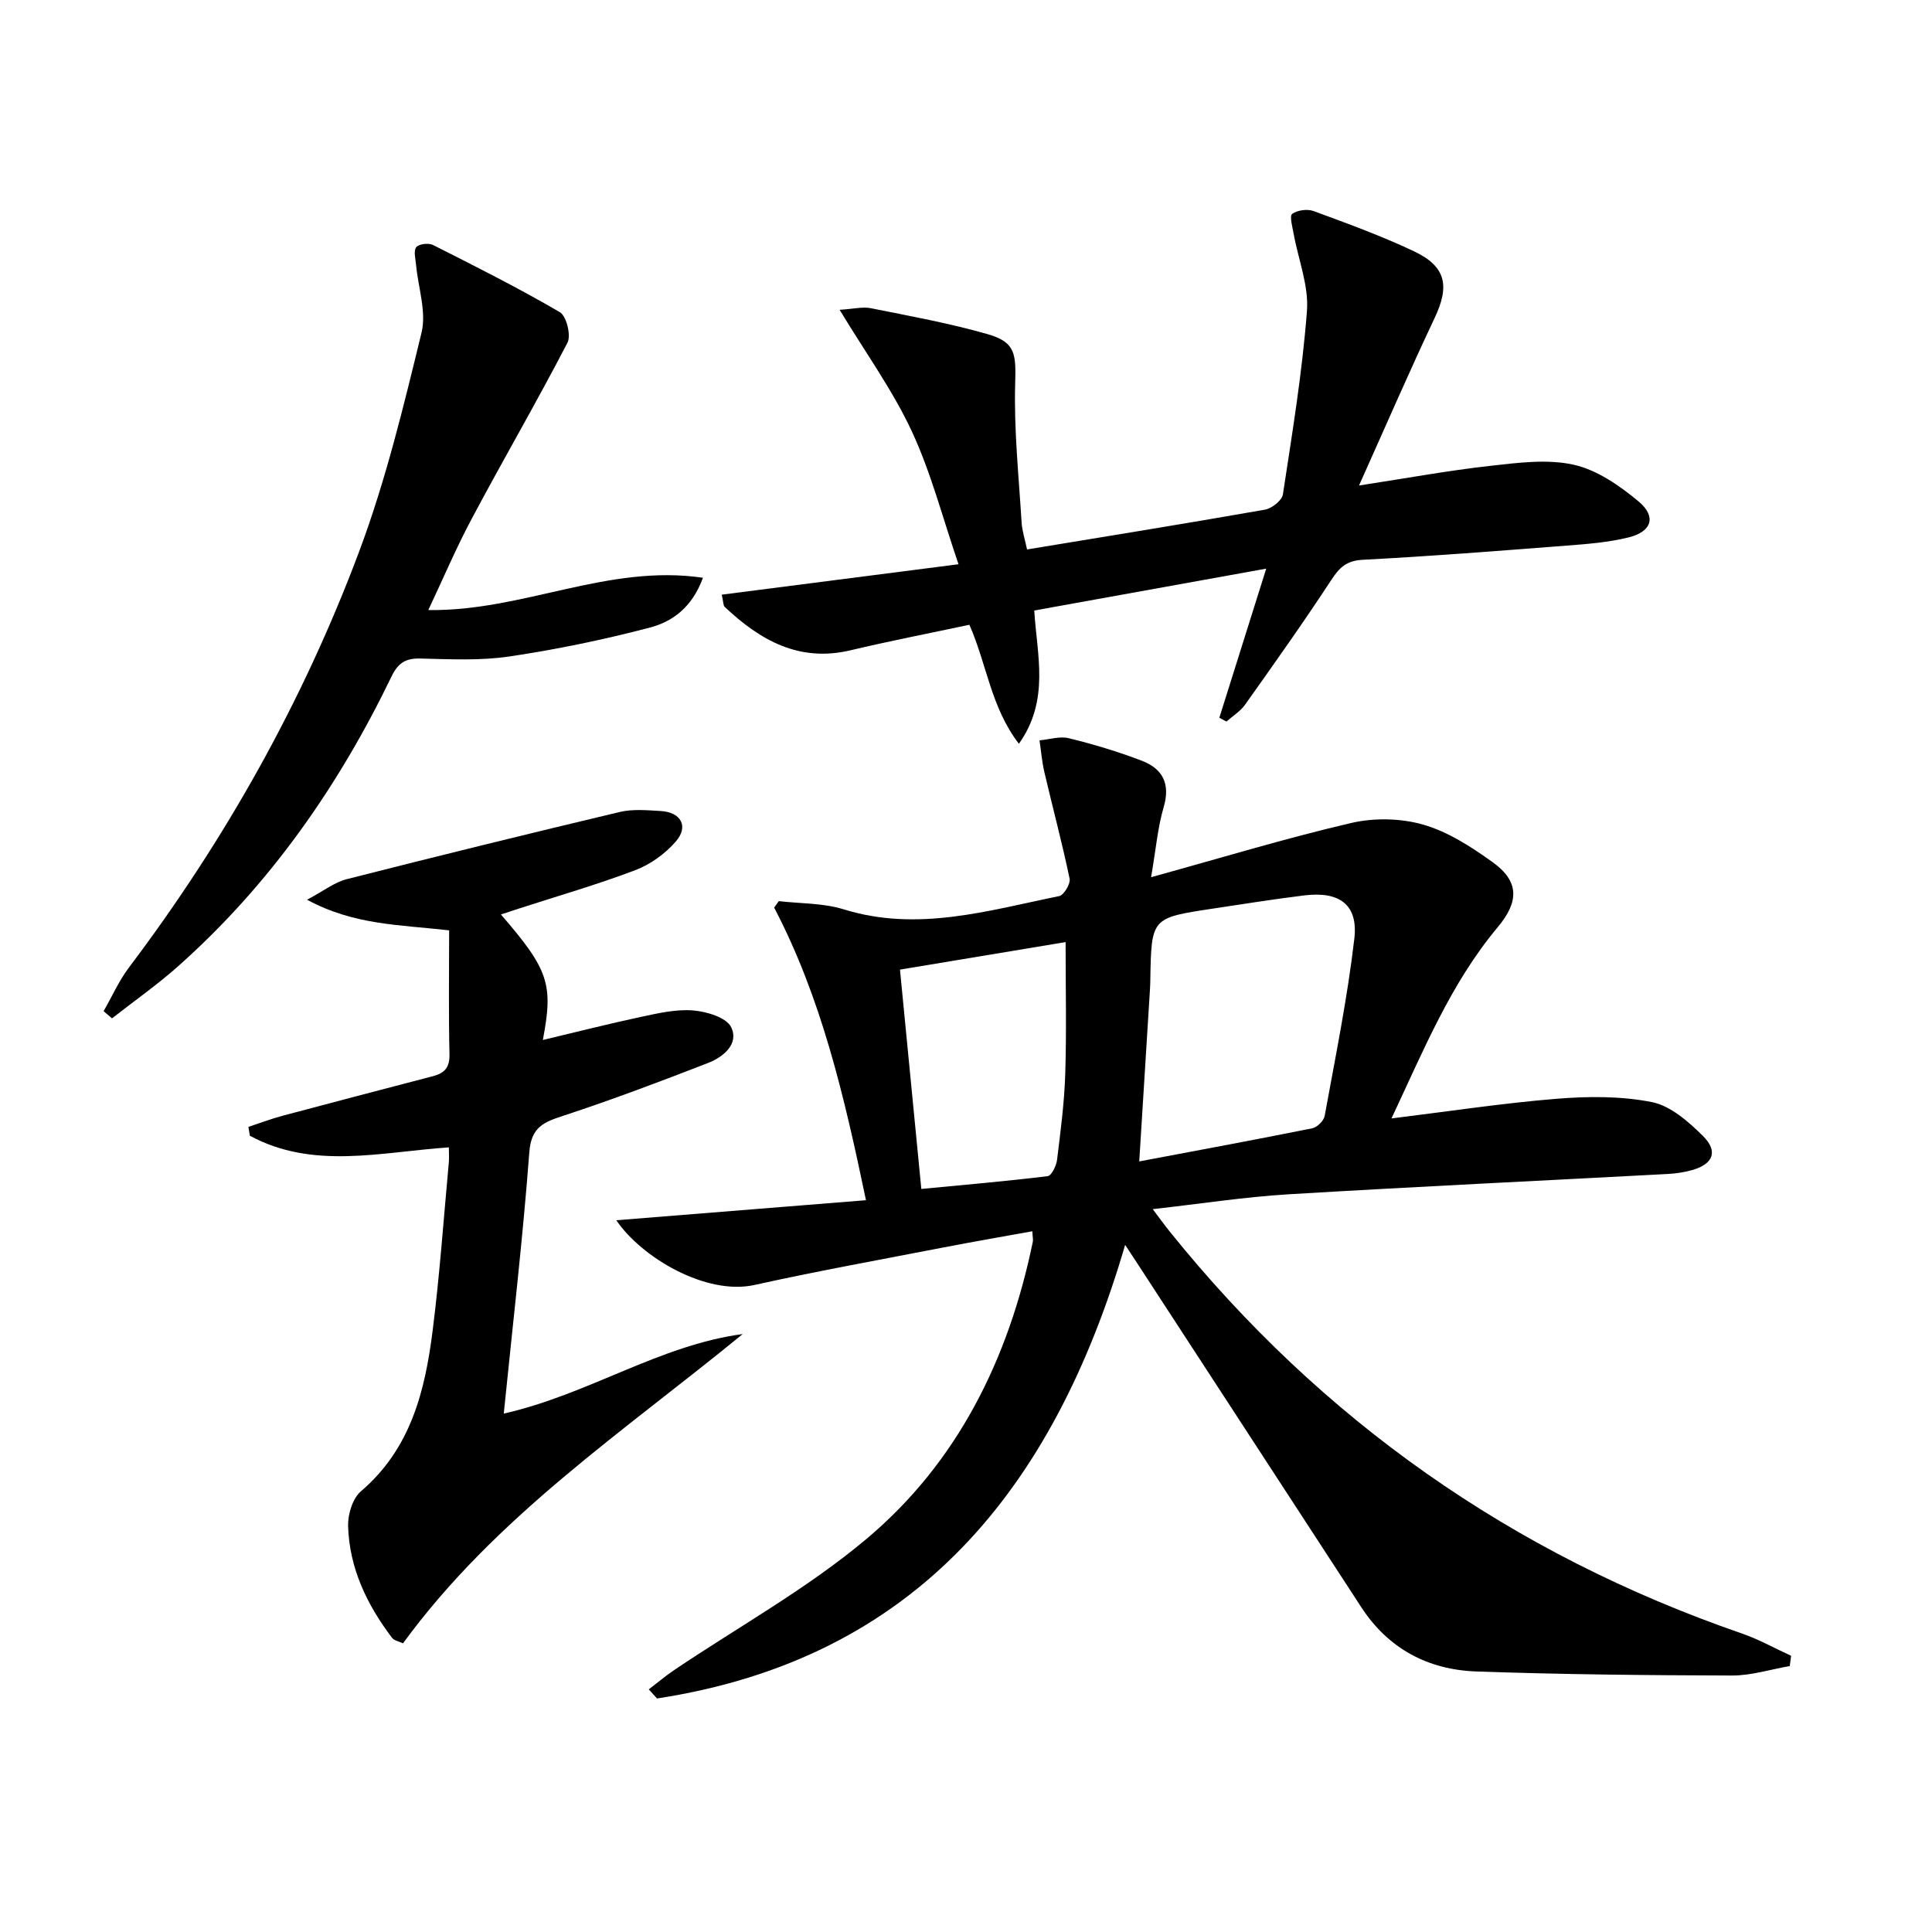<svg enable-background="new 0 0 400 400" viewBox="0 0 400 400" xmlns="http://www.w3.org/2000/svg"><path d="m370.55 344.94c-3.98.69-7.97 1.97-11.95 1.96-17.64-.05-35.29-.22-52.92-.84-9.99-.35-18.23-4.68-23.85-13.32-15.43-23.7-30.87-47.39-46.31-71.09-.71-1.09-1.43-2.17-2.57-3.91-14.76 50.42-43.2 85.68-96.92 93.91-.57-.63-1.14-1.25-1.71-1.88 1.72-1.31 3.37-2.72 5.16-3.93 13.35-9.01 27.64-16.91 39.9-27.21 18.94-15.91 29.47-37.37 34.45-61.52.1-.46-.04-.97-.1-2.19-6.23 1.13-12.35 2.18-18.44 3.36-13.04 2.53-26.12 4.89-39.09 7.76-9.99 2.21-23.35-5.66-28.6-13.4 16.87-1.35 33.98-2.72 51.69-4.15-4.51-21.6-9.21-41.83-19.01-60.58.32-.45.64-.9.96-1.34 4.48.52 9.17.38 13.41 1.69 15.3 4.76 29.91.26 44.64-2.73.97-.2 2.38-2.55 2.16-3.61-1.54-7.4-3.51-14.71-5.23-22.08-.5-2.15-.67-4.37-1-6.56 2.03-.18 4.2-.9 6.07-.44 5.12 1.26 10.21 2.78 15.13 4.67 4.26 1.64 5.94 4.73 4.51 9.58-1.24 4.21-1.6 8.68-2.61 14.53 14.62-4.04 27.9-8.08 41.39-11.22 4.74-1.11 10.28-1.01 14.95.33 5.12 1.47 9.94 4.59 14.34 7.75 5.58 4 5.53 8.19 1.06 13.52-9.72 11.62-15.34 25.49-21.97 39.56 11.88-1.46 22.99-3.16 34.18-4.07 6.55-.53 13.36-.58 19.75.69 3.85.77 7.56 4.04 10.54 6.99 3.24 3.21 2.15 5.85-2.26 7.09-1.58.44-3.24.7-4.88.79-26.24 1.41-52.49 2.64-78.71 4.22-9.08.55-18.12 1.96-28.05 3.07 1.4 1.85 2.41 3.26 3.49 4.6 31.48 39.14 70.99 66.85 118.47 83.25 3.52 1.21 6.81 3.07 10.21 4.62-.08.71-.18 1.42-.28 2.13zm-134.68-104.48c12.45-2.35 24.15-4.51 35.82-6.86 1.02-.21 2.39-1.56 2.57-2.56 2.22-12.2 4.71-24.39 6.14-36.7.82-7.03-3.07-9.85-10.34-8.96-6.4.79-12.78 1.81-19.16 2.77-12.52 1.89-12.52 1.91-12.74 14.69-.01.66-.03 1.33-.07 1.99-.71 11.58-1.44 23.14-2.22 35.63zm-45.12 5.7c8.78-.84 17.49-1.59 26.16-2.65.8-.1 1.79-2.14 1.94-3.37.73-5.92 1.51-11.86 1.7-17.81.28-8.91.07-17.84.07-27.28-11.15 1.85-22.66 3.77-34.29 5.7 1.49 15.22 2.92 30 4.42 45.41z"/><path d="m212.64 113.76c16.58-2.73 32.93-5.37 49.25-8.24 1.43-.25 3.53-1.91 3.72-3.16 1.93-12.63 4.01-25.27 4.98-37.99.4-5.23-1.8-10.65-2.76-16-.25-1.4-.88-3.65-.3-4.08 1.09-.79 3.14-1.07 4.44-.59 7.01 2.58 14.05 5.14 20.79 8.33 6.67 3.16 7.4 7.19 4.26 13.82-5.23 11.05-10.09 22.29-15.65 34.67 10.14-1.56 18.57-3.11 27.07-4.06 5.75-.64 11.84-1.47 17.34-.25 4.84 1.07 9.53 4.32 13.46 7.6 3.76 3.14 2.76 6.26-2.04 7.45-4.16 1.03-8.51 1.37-12.8 1.7-14.08 1.09-28.17 2.2-42.28 2.94-3.36.18-4.8 1.6-6.5 4.19-5.73 8.75-11.79 17.28-17.85 25.82-.98 1.38-2.55 2.33-3.85 3.48-.49-.26-.98-.53-1.47-.79 3.13-9.96 6.26-19.92 9.71-30.87-16.24 2.93-31.93 5.76-48.03 8.67.55 9.18 3.27 18.52-3.18 27.59-5.81-7.57-6.62-16.42-10.25-24.64-8.2 1.75-16.45 3.35-24.63 5.29-10.66 2.52-18.72-2.1-26.04-9-.29-.28-.24-.93-.6-2.52 16.08-2.07 32.03-4.12 49.02-6.3-3.3-9.62-5.68-18.96-9.68-27.54-3.96-8.5-9.55-16.23-14.94-25.14 2.95-.18 4.79-.67 6.46-.33 8.12 1.63 16.3 3.11 24.24 5.39 5.79 1.66 5.82 4.19 5.65 10.23-.27 9.56.75 19.16 1.33 28.73.11 1.76.69 3.5 1.13 5.6z"/><path d="m104.3 292.67c17.59-3.98 32.16-14.15 49.47-16.47-24.58 20.14-51.2 37.82-70.33 64.03-.89-.42-1.84-.57-2.26-1.12-5.21-6.87-8.87-14.47-9.11-23.2-.06-2.41.94-5.7 2.67-7.17 10.32-8.81 13.27-20.8 14.84-33.3 1.46-11.53 2.27-23.15 3.34-34.73.09-.97.01-1.95.01-3.16-14.1.96-28.11 4.68-41.2-2.41-.1-.61-.2-1.22-.3-1.83 2.34-.77 4.64-1.65 7.02-2.29 10.4-2.78 20.82-5.5 31.23-8.22 2.36-.62 3.44-1.79 3.38-4.51-.2-8.46-.07-16.92-.07-25.67-10.3-1.18-19.68-1.07-29.42-6.34 3.45-1.83 5.68-3.61 8.19-4.25 18.81-4.79 37.67-9.43 56.56-13.92 2.69-.64 5.65-.36 8.47-.2 4.23.25 5.85 3.2 3.1 6.35-2.2 2.52-5.25 4.72-8.37 5.9-7.9 3-16.04 5.34-24.09 7.95-1.2.39-2.4.79-3.72 1.22 9.89 11.45 10.89 14.41 8.68 25.99 6.88-1.64 13.56-3.34 20.3-4.78 3.56-.76 7.27-1.63 10.82-1.34 2.8.23 6.9 1.46 7.87 3.47 1.68 3.51-1.67 6.2-4.84 7.43-9.88 3.84-19.8 7.58-29.87 10.89-4.05 1.33-6.69 2.3-7.08 7.56-1.34 17.84-3.43 35.64-5.29 54.12z"/><path d="m88.68 126.3c19.54.32 37.14-9.59 56.86-6.68-2.27 6.21-6.4 9.1-10.95 10.3-9.57 2.52-19.32 4.53-29.1 5.99-6.04.9-12.3.58-18.45.43-3.1-.08-4.64.94-6 3.76-10.95 22.68-25.17 43.04-44.07 59.87-4.36 3.89-9.18 7.26-13.78 10.87-.58-.5-1.16-1-1.74-1.49 1.73-3.01 3.15-6.25 5.22-9 19.97-26.46 36.06-55.14 47.67-86.11 5.5-14.68 9.21-30.08 12.93-45.35 1.06-4.34-.7-9.36-1.13-14.07-.11-1.24-.56-2.88.04-3.64.54-.68 2.55-.92 3.47-.46 8.84 4.46 17.71 8.92 26.26 13.91 1.37.8 2.36 4.81 1.58 6.32-6.32 12.2-13.24 24.09-19.7 36.22-3.28 6.11-5.99 12.52-9.11 19.13z"/></svg>
